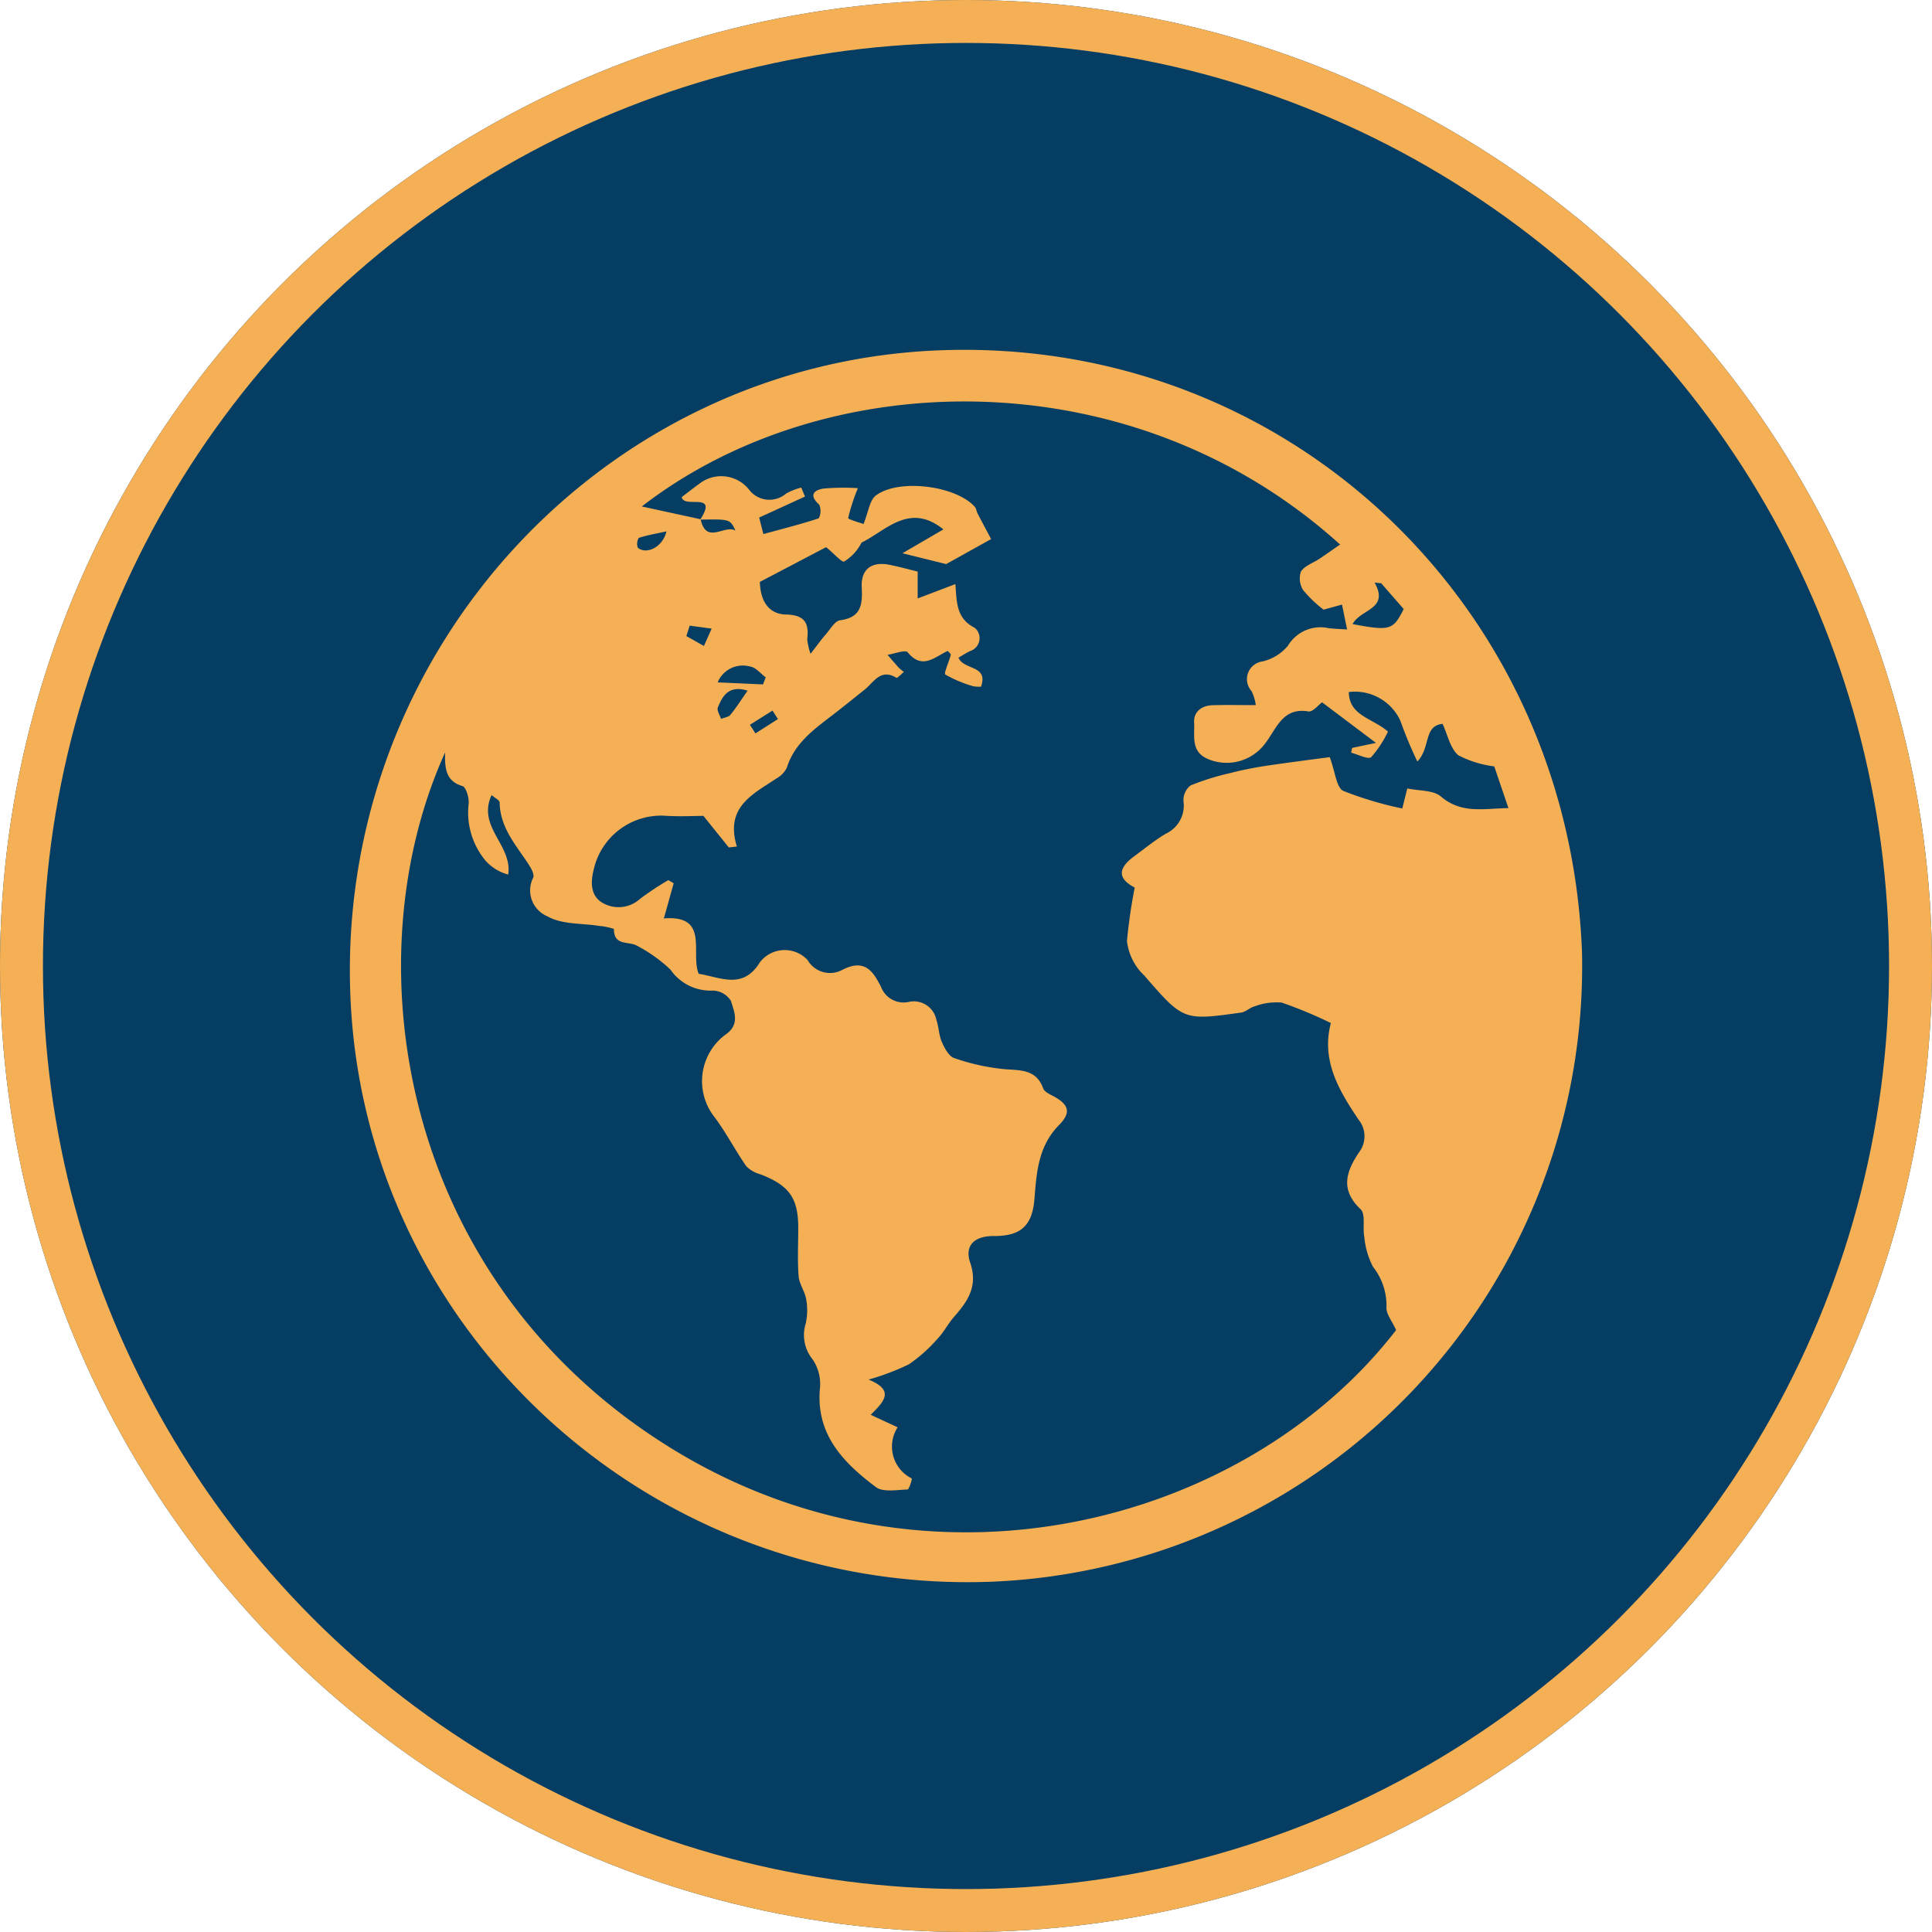 <?xml version="1.0" encoding="UTF-8"?>
<svg xmlns="http://www.w3.org/2000/svg" xmlns:xlink="http://www.w3.org/1999/xlink" width="135" height="135" viewBox="0 0 135 135">
  <defs>
    <clipPath id="clip-path">
      <rect id="Retângulo_2552" data-name="Retângulo 2552" width="86.105" height="86.111" fill="#f5b055"></rect>
    </clipPath>
  </defs>
  <g id="Grupo_6898" data-name="Grupo 6898" transform="translate(-676 -2092.5)">
    <g id="Elipse_48" data-name="Elipse 48" transform="translate(676 2092.5)" fill="#053d63" stroke="#f5b055" stroke-width="3">
      <circle cx="67.5" cy="67.5" r="67.5" stroke="none"></circle>
      <circle cx="67.5" cy="67.5" r="66" fill="none"></circle>
    </g>
    <g id="Grupo_6885" data-name="Grupo 6885" transform="translate(700.447 2116.945)">
      <g id="Grupo_6884" data-name="Grupo 6884" clip-path="url(#clip-path)">
        <path id="Caminho_4004" data-name="Caminho 4004" d="M86.094,42.023A43.04,43.04,0,0,1,45.077,86.069C21.126,87.107.906,68.569.031,45.008-.855,21.182,17.573,1,41.1.038,65.255-.953,85.137,17.6,86.094,42.023M24.51,11.838c.392,1.8,1.671.354,2.435.791-.384-.8-.384-.8-2.464-.765,1.3-2.006-1.133-.734-1.293-1.573.374-.284.789-.617,1.222-.925a2.478,2.478,0,0,1,3.5.424,1.787,1.787,0,0,0,2.569.256,4.453,4.453,0,0,1,1.062-.422l.261.629L28.6,11.719l.294,1.154c1.359-.371,2.63-.691,3.872-1.1a1.136,1.136,0,0,0,.031-.955c-.75-.669-.361-1.029.315-1.126A16.4,16.4,0,0,1,35.5,9.665a13.431,13.431,0,0,0-.68,2.088c-.015.088.826.326,1.071.419.347-.841.425-1.671.872-2,1.62-1.2,5.594-.67,6.9.792.108.121.123.321.2.473.268.518.545,1.032.946,1.786l-3.143,1.749-3.053-.759,2.86-1.666c-2.378-1.917-4.016.092-5.72.923a3.27,3.27,0,0,1-1.211,1.319c-.161.083-.67-.516-1.265-1l-4.63,2.428c.044,1.392.653,2.25,1.828,2.278,1.3.031,1.625.589,1.484,1.725a4.58,4.58,0,0,0,.231,1.019c.5-.639.773-1.026,1.084-1.381s.618-.914.983-.962c1.478-.195,1.57-1.1,1.51-2.3-.063-1.271.689-1.826,1.948-1.573.645.13,1.281.305,1.961.47v1.877l2.635-1c.1,1.257.047,2.4,1.36,3.059a.945.945,0,0,1-.323,1.616c-.292.138-.564.318-.819.464.365.892,2.108.5,1.574,2.027a2.1,2.1,0,0,1-.557-.033,8.713,8.713,0,0,1-1.938-.814c-.121-.081.262-.891.38-1.373.018-.073-.139-.19-.209-.28-.934.439-1.781,1.34-2.8.1-.161-.2-.924.1-1.408.176.265.306.526.615.8.916a3.156,3.156,0,0,0,.344.277c-.207.168-.464.45-.524.413-1.109-.679-1.573.309-2.219.824-.718.572-1.429,1.152-2.157,1.712-1.338,1.03-2.73,2-3.279,3.737a1.726,1.726,0,0,1-.714.75c-1.658,1.11-3.629,2-2.779,4.766l-.564.064-1.773-2.205c-.606,0-1.68.06-2.744-.013a4.827,4.827,0,0,0-4.8,3.317c-.324,1.044-.458,2.113.384,2.705a2.234,2.234,0,0,0,2.742-.221,21,21,0,0,1,1.964-1.3l.375.219-.687,2.458c3.212-.255,1.84,2.408,2.433,3.868,1.546.249,3.094,1.129,4.279-.806a2.184,2.184,0,0,1,3.332-.153,1.806,1.806,0,0,0,2.441.676c1.575-.8,2.152.137,2.7,1.22a1.681,1.681,0,0,0,1.941,1.026,1.606,1.606,0,0,1,1.916,1.252c.174.5.172,1.07.383,1.55.189.431.488,1,.865,1.126a15.185,15.185,0,0,0,3.494.772c1.143.09,2.238,0,2.726,1.351.076.21.379.368.61.486,1.142.584,1.4,1.152.508,2.053-1.472,1.492-1.582,3.317-1.734,5.191s-.969,2.591-2.835,2.58c-1.332-.007-2.069.639-1.654,1.858.567,1.666-.179,2.711-1.145,3.812-.412.469-.7,1.052-1.129,1.5a10.557,10.557,0,0,1-2.019,1.8,17.028,17.028,0,0,1-2.806,1.061c1.9.776,1.026,1.569.15,2.463l1.88.871a2.488,2.488,0,0,0,.981,3.572c.048.029-.178.772-.287.775-.748.02-1.709.211-2.214-.169-2.3-1.727-4.244-3.719-3.9-7a3.014,3.014,0,0,0-.537-1.942,2.7,2.7,0,0,1-.462-2.5,4.239,4.239,0,0,0,.027-1.686c-.092-.552-.484-1.065-.527-1.612-.086-1.115-.026-2.241-.026-3.362,0-2.1-.629-2.975-2.644-3.754a2.146,2.146,0,0,1-.988-.566c-.78-1.121-1.407-2.352-2.226-3.44a4.052,4.052,0,0,1,.744-5.733c1.075-.718.641-1.6.412-2.376a1.54,1.54,0,0,0-1.276-.723,3.4,3.4,0,0,1-2.953-1.467,10.49,10.49,0,0,0-2.321-1.659c-.571-.345-1.641.041-1.626-1.179a4.4,4.4,0,0,0-1.057-.215c-1.209-.193-2.584-.092-3.574-.661a1.963,1.963,0,0,1-1.016-2.7c.1-.178-.095-.592-.25-.834-.884-1.384-2.06-2.619-2.088-4.42,0-.171-.354-.336-.566-.525-1.028,2.243,1.474,3.488,1.161,5.553A3.23,3.23,0,0,1,9.5,35.718a5.26,5.26,0,0,1-1.2-4c.046-.408-.182-1.162-.436-1.237-1.126-.33-1.243-1.171-1.208-2.349C.118,42.552,3.383,64.9,22.345,76.685,40.558,88,62.7,81.982,73.108,68.493c-.3-.656-.7-1.128-.675-1.579a4.341,4.341,0,0,0-.938-2.836,5.623,5.623,0,0,1-.612-2.1c-.126-.647.108-1.584-.256-1.926C69.192,58.7,69.609,57.428,70.5,56.1a1.846,1.846,0,0,0-.02-2.313c-1.378-2.054-2.647-4.167-1.91-6.825.01-.036-.026-.084.039.11a30.225,30.225,0,0,0-3.485-1.457,4.218,4.218,0,0,0-1.9.26c-.328.075-.611.386-.937.432-4.044.571-4.045.564-6.787-2.6a3.558,3.558,0,0,1-.6-.719,3.973,3.973,0,0,1-.6-1.674,37.234,37.234,0,0,1,.542-3.739c-1.167-.617-1.226-1.314-.02-2.2.723-.53,1.42-1.106,2.188-1.561a2.171,2.171,0,0,0,1.238-2.29,1.306,1.306,0,0,1,.5-1.087,17.668,17.668,0,0,1,2.731-.854,24.473,24.473,0,0,1,2.443-.5c1.6-.243,3.207-.442,4.547-.623.39,1.041.463,2.125.946,2.358a24.892,24.892,0,0,0,4.124,1.23l.349-1.4c.83.179,1.818.107,2.352.564,1.434,1.226,2.982.84,4.716.809l-.991-2.914a7.315,7.315,0,0,1-2.513-.78c-.562-.474-.735-1.41-1.1-2.192-1.345.147-.813,1.639-1.76,2.63a28.374,28.374,0,0,1-1.185-2.843,3.5,3.5,0,0,0-3.605-2.012c.022,1.673,1.644,1.811,2.736,2.765a7.627,7.627,0,0,1-1.17,1.784c-.209.187-.922-.189-1.405-.31l.073-.334,1.664-.349L67.934,24.63c-.245.172-.65.691-.959.638-1.8-.306-2.232,1.214-2.987,2.194a3.346,3.346,0,0,1-4.136,1.082c-1.1-.542-.806-1.6-.86-2.474-.048-.774.513-1.213,1.293-1.237.927-.029,1.856-.007,3.017-.007a3.143,3.143,0,0,0-.3-.984,1.247,1.247,0,0,1,.756-2.066,3.279,3.279,0,0,0,1.791-1.1,2.645,2.645,0,0,1,2.865-1.223c.381.041.765.054,1.268.087L69.327,17.8l-1.289.355a8.558,8.558,0,0,1-1.42-1.359,1.509,1.509,0,0,1-.162-1.3c.254-.406.847-.6,1.287-.891.471-.315.934-.644,1.452-1C54.706.5,33.27.99,20.4,10.945l4.106.892m45.56,7.327c2.616.492,2.833.423,3.572-1.052l-1.571-1.8-.463-.048c1.049,1.88-.976,1.832-1.537,2.9m-41.2,4.215.192-.494c-.363-.264-.7-.706-1.093-.756a1.9,1.9,0,0,0-2.265,1.107l3.166.143m-1.077.436c-1.286-.4-1.75.338-2.079,1.19-.078.2.143.52.226.785.224-.093.522-.124.657-.289.414-.508.765-1.068,1.2-1.687M22.119,12.686c-.725.159-1.343.262-1.931.456a.8.8,0,0,0-.066.687c.6.5,1.742-.035,2-1.142m1.625,6.582L23.515,20l1.226.694.539-1.214-1.537-.208M29.913,25.8l-.381-.592-1.58.993.388.6,1.572-1" transform="translate(0 0)" fill="#f5b055"></path>
      </g>
    </g>
  </g>
</svg>
